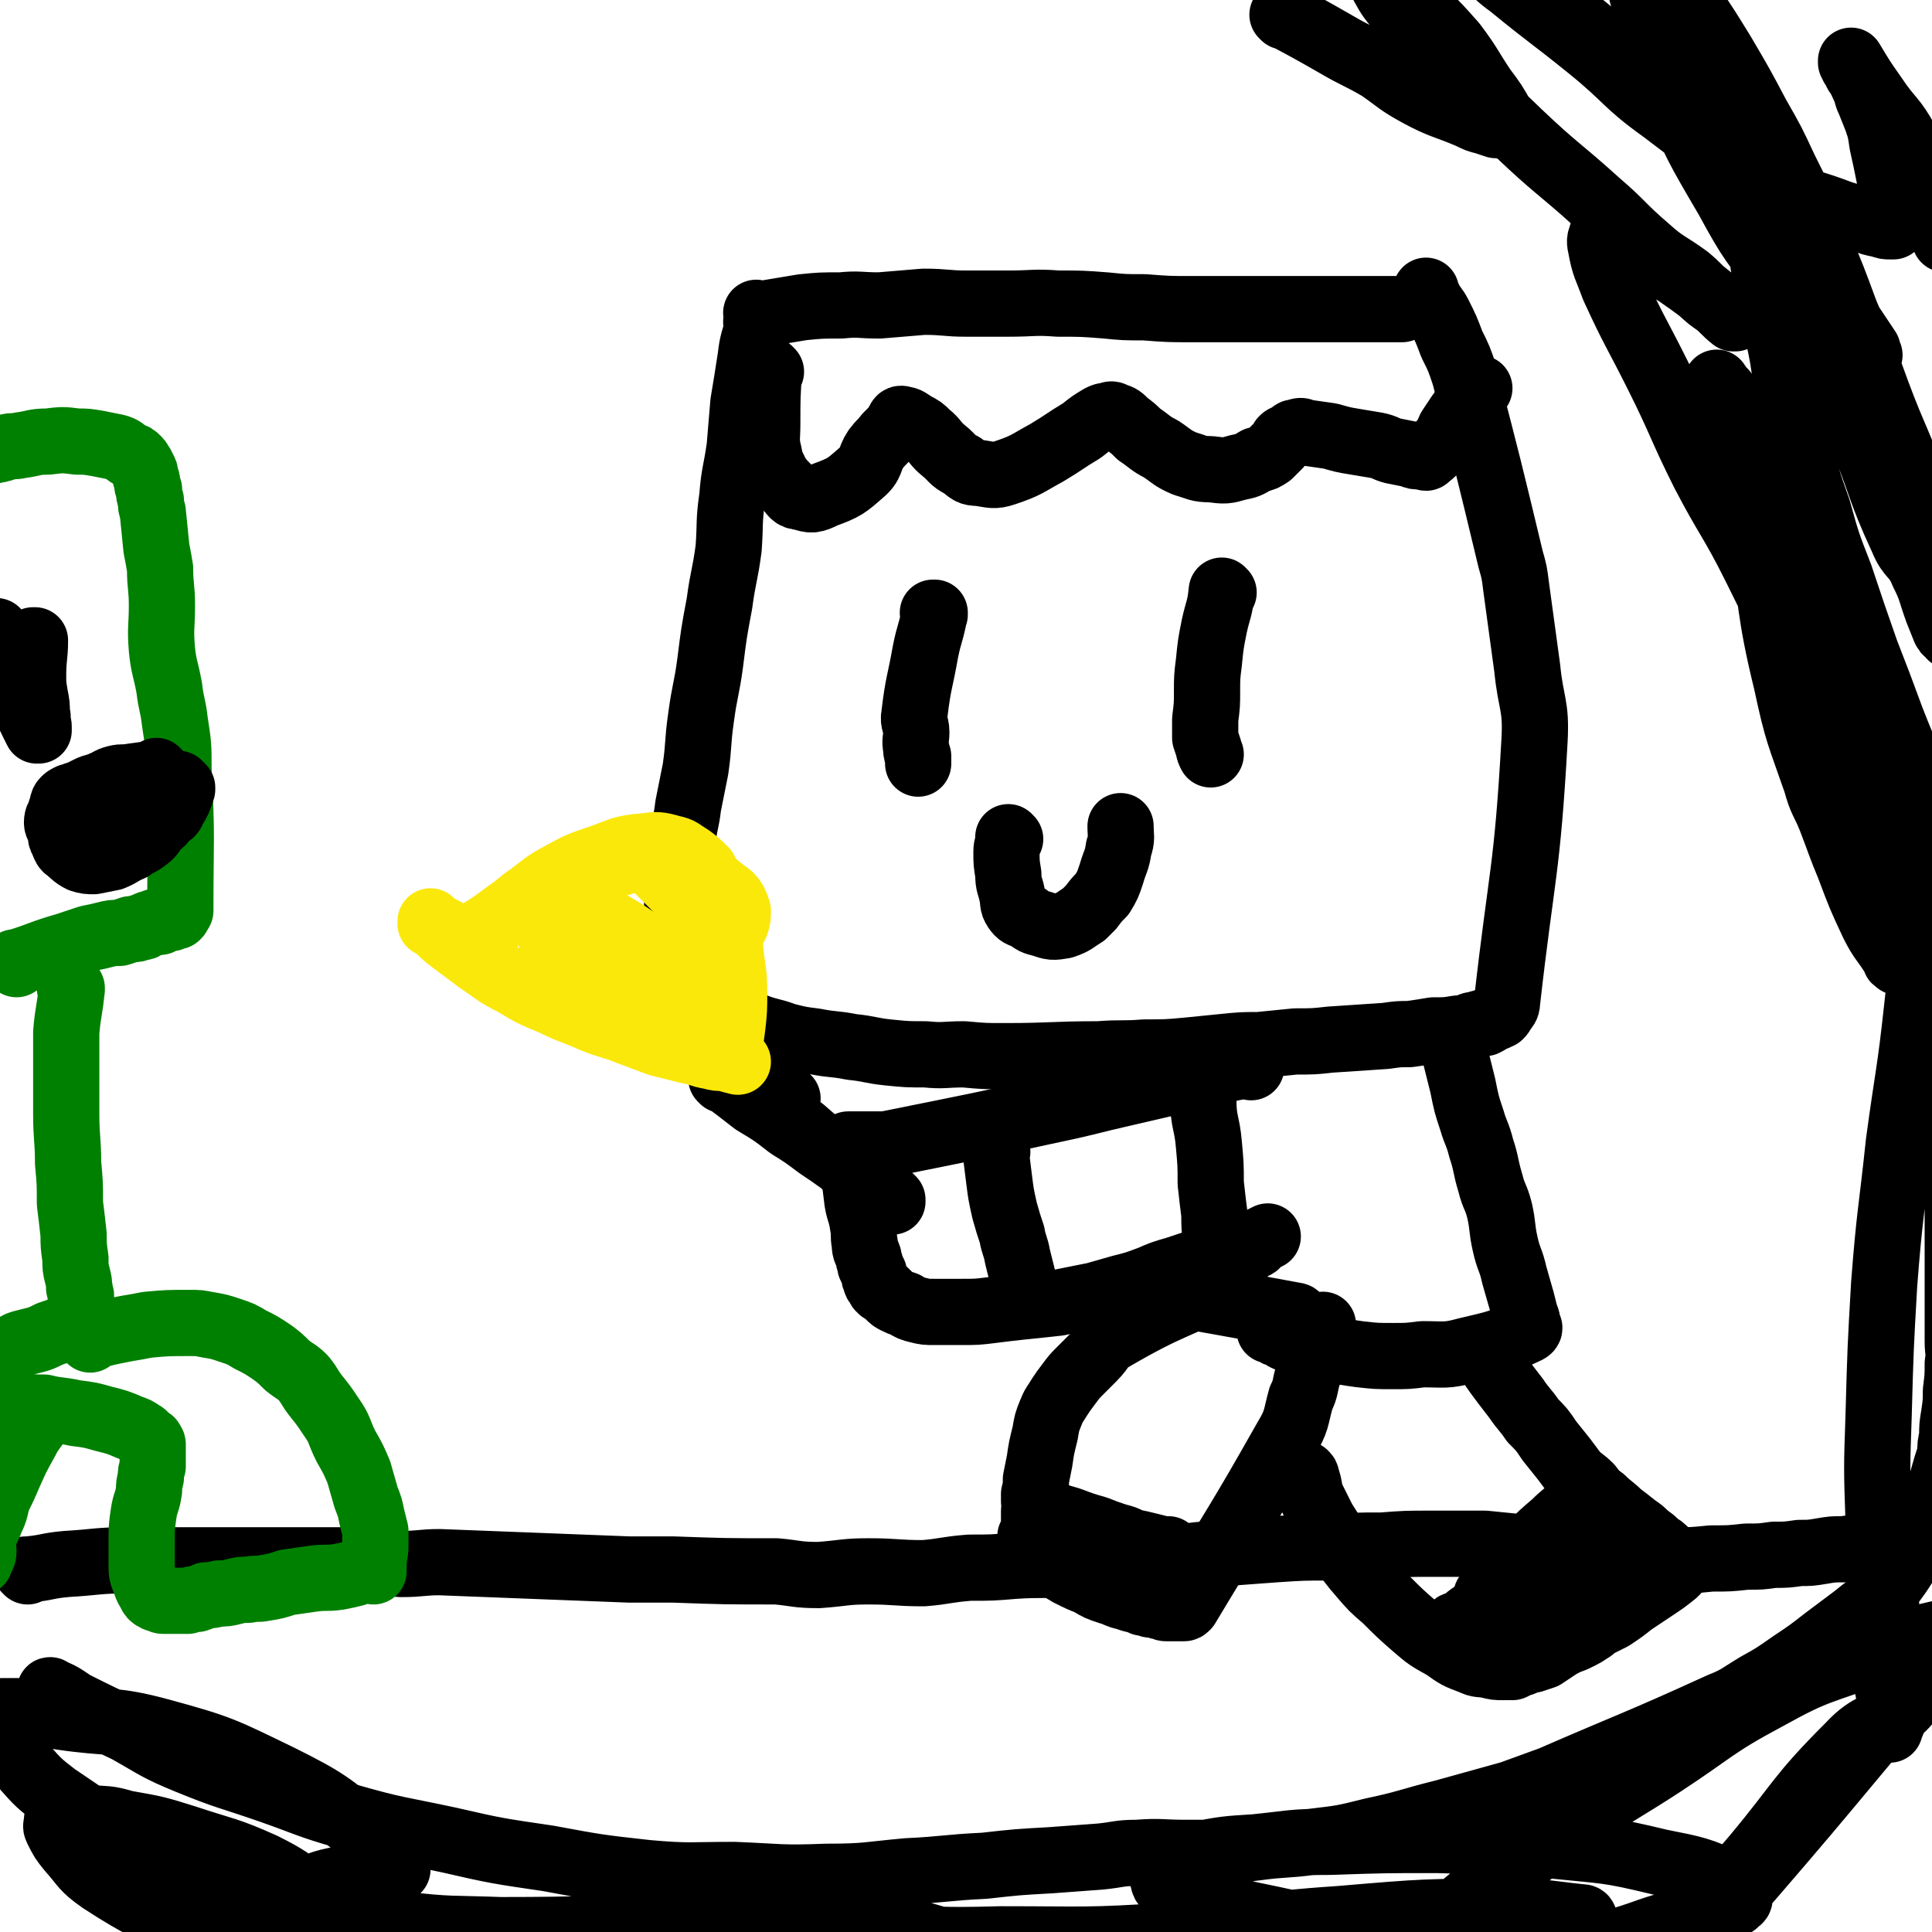 <svg viewBox='0 0 1050 1050' version='1.1' xmlns='http://www.w3.org/2000/svg' xmlns:xlink='http://www.w3.org/1999/xlink'><g fill='none' stroke='#000000' stroke-width='36' stroke-linecap='round' stroke-linejoin='round'><path d='M412,171c0,0 -1,-1 -1,-1 0,0 0,1 1,1 12,-2 12,-2 24,-4 10,-1 10,-1 21,-1 10,-1 10,0 21,0 12,-1 12,-1 24,-2 12,0 12,1 23,1 12,0 12,0 23,0 14,0 14,-1 27,0 13,0 13,0 26,1 10,1 10,1 21,1 13,1 13,1 26,1 12,0 12,0 24,0 9,0 9,0 19,0 9,0 9,0 19,0 8,0 8,0 16,0 7,0 7,0 13,0 8,0 8,0 16,0 3,0 3,0 5,0 0,0 0,0 1,0 1,0 1,0 1,0 0,0 0,0 0,0 '/><path d='M412,176c0,0 -1,-1 -1,-1 0,0 1,0 1,1 -2,9 -3,9 -4,18 -2,13 -2,13 -4,25 -1,12 -1,12 -2,24 -2,14 -3,14 -4,27 -2,14 -1,14 -2,28 -2,15 -3,15 -5,30 -3,16 -3,16 -5,32 -2,15 -3,15 -5,30 -2,14 -1,14 -3,28 -2,10 -2,10 -4,20 -1,9 -2,9 -3,19 -1,8 -1,8 -1,17 -1,7 -1,7 -2,15 0,6 0,6 1,12 0,5 0,5 0,11 1,4 0,4 1,9 0,5 1,5 2,10 0,1 1,1 1,3 1,2 1,2 1,3 1,1 1,1 3,2 5,4 4,4 10,8 5,3 5,3 11,6 6,3 6,2 13,5 8,3 8,2 16,5 8,2 8,2 16,3 10,2 10,1 20,3 10,1 10,2 20,3 10,1 10,1 20,1 10,1 10,0 21,0 11,1 11,1 22,1 26,0 26,-1 51,-1 13,-1 13,0 25,-1 12,0 12,0 23,-1 10,-1 10,-1 20,-2 10,-1 10,-1 19,-1 10,-1 10,-1 20,-2 10,0 10,0 19,-1 15,-1 15,-1 30,-2 7,-1 7,-1 13,-1 7,-1 7,-1 13,-2 7,0 7,0 13,-1 3,0 3,0 6,-1 2,-1 2,-1 4,-1 2,-1 2,-1 5,-1 2,-1 2,-1 3,-2 3,-1 3,-1 5,-2 1,-1 1,-1 2,-3 1,-1 2,-2 2,-4 8,-71 11,-71 15,-143 1,-19 -2,-19 -4,-39 -3,-22 -3,-22 -6,-44 -1,-8 -1,-8 -3,-15 -12,-50 -12,-50 -25,-100 -3,-9 -3,-9 -7,-17 -3,-8 -3,-8 -7,-16 -2,-4 -3,-4 -5,-8 -1,-2 -1,-2 -2,-4 0,-1 0,-1 0,-1 '/><path d='M419,202c0,0 -1,-1 -1,-1 -1,14 -1,15 -1,29 0,9 -1,9 1,17 1,6 2,6 4,11 3,4 3,4 6,7 3,3 3,5 7,5 6,2 7,2 13,-1 11,-4 12,-5 20,-12 6,-5 4,-7 8,-13 3,-4 3,-3 6,-7 2,-2 2,-2 4,-4 1,-1 1,-2 2,-3 1,-2 1,-3 3,-2 2,0 3,1 6,3 4,2 4,2 7,5 5,4 4,5 9,9 5,4 4,5 10,8 4,3 4,4 9,4 7,1 8,2 14,0 12,-4 12,-5 23,-11 10,-6 9,-6 19,-12 5,-4 5,-4 10,-7 2,-1 2,-1 4,-1 2,-1 2,-1 4,0 3,1 3,1 6,4 4,3 4,3 7,6 6,4 6,5 12,8 6,4 6,5 13,8 7,2 7,3 14,3 8,1 8,1 15,-1 5,-1 5,-1 10,-4 4,-1 4,-1 7,-3 2,-2 2,-2 4,-4 2,-2 2,-2 3,-4 1,-1 1,-1 2,-1 2,-1 2,-1 3,-2 1,-1 1,-1 2,-1 3,-1 3,-1 5,0 7,1 7,1 14,2 7,2 7,2 13,3 6,1 6,1 12,2 5,1 5,2 9,3 5,1 5,1 10,2 2,1 2,1 5,1 1,0 1,0 2,0 1,1 1,1 2,0 5,-4 5,-5 10,-10 1,-2 1,-3 2,-5 2,-3 2,-3 4,-6 2,-3 2,-3 4,-5 2,-2 2,-2 3,-5 1,-1 1,-1 2,-3 1,-1 1,-1 2,-2 1,-1 1,-1 1,-1 '/><path d='M508,334c0,0 -1,-1 -1,-1 0,0 1,0 1,0 -2,11 -3,11 -5,21 -3,17 -4,17 -6,34 -1,5 1,5 1,10 0,4 -1,4 0,9 0,2 0,2 1,4 0,2 0,2 0,4 '/><path d='M665,322c0,0 -1,-1 -1,-1 0,0 0,0 0,0 -1,10 -2,10 -4,19 -2,10 -2,10 -3,20 -1,8 -1,8 -1,16 0,7 0,7 -1,15 0,5 0,5 0,10 1,3 1,3 2,6 0,1 0,1 1,3 '/><path d='M549,456c0,0 -1,-1 -1,-1 0,0 0,0 0,1 0,0 0,0 0,0 0,4 -1,3 -1,7 0,6 0,6 1,12 0,6 1,6 2,11 1,4 0,5 2,8 2,3 3,3 6,4 4,3 4,3 8,4 6,2 6,2 12,1 6,-2 6,-3 11,-6 2,-2 2,-2 4,-4 3,-4 3,-4 6,-7 3,-5 3,-5 5,-11 2,-7 3,-7 4,-14 2,-6 1,-6 1,-12 '/><path d='M661,572c0,0 -1,-1 -1,-1 0,0 0,0 0,0 0,0 0,0 0,0 -2,6 -2,6 -3,12 -2,7 -3,8 -3,15 0,12 2,12 3,24 1,11 1,11 1,21 1,9 1,9 2,17 0,7 0,7 1,15 0,5 0,5 0,10 1,3 1,3 1,7 0,2 0,2 0,4 0,1 0,1 0,2 0,1 0,1 0,1 0,0 0,0 0,0 '/><path d='M789,561c0,0 -1,-1 -1,-1 0,0 0,0 0,0 0,0 0,0 0,0 2,7 2,7 3,14 2,8 2,8 4,16 2,10 2,10 5,19 2,7 3,7 5,15 3,9 2,9 5,19 2,8 3,7 5,15 2,9 1,9 3,18 2,9 3,8 5,17 2,7 2,7 4,14 1,4 1,4 2,8 1,2 1,2 1,5 1,1 2,2 0,3 -15,7 -16,7 -33,11 -11,3 -12,2 -24,2 -8,1 -8,1 -16,1 -9,0 -9,0 -18,-1 -15,-2 -15,-3 -31,-6 -3,-1 -3,-1 -7,-2 -3,-1 -3,-1 -5,-3 -2,0 -2,0 -3,-1 -2,-1 -2,-1 -3,-1 '/><path d='M705,716c0,0 0,-1 -1,-1 -27,-5 -27,-5 -55,-10 '/><path d='M680,580c0,0 -1,-1 -1,-1 0,0 0,0 0,0 0,0 0,0 0,0 1,1 1,0 0,0 -10,1 -11,2 -21,4 -25,6 -25,6 -51,12 -13,3 -12,3 -25,6 -51,11 -51,11 -101,21 -4,0 -4,0 -7,0 -1,0 -1,0 -3,0 0,0 0,0 -1,0 -1,0 -1,0 -2,0 -1,0 -1,0 -1,0 -1,0 -1,0 -1,0 -1,0 -1,0 -2,0 0,0 0,0 -1,0 0,0 0,0 -1,0 0,0 -1,0 -1,0 0,0 0,1 1,1 1,7 1,7 2,13 1,9 1,9 2,17 1,6 2,6 3,13 1,5 0,5 1,10 0,4 1,4 2,7 0,3 1,2 1,5 1,2 1,2 2,4 0,2 0,2 1,4 0,1 0,1 1,2 1,1 1,1 1,2 1,0 1,0 1,1 1,0 1,0 2,1 1,1 1,1 2,2 2,2 2,2 4,3 2,1 2,1 5,2 3,2 3,2 7,3 4,1 4,1 9,1 7,0 7,0 14,0 9,0 9,0 17,-1 8,-1 8,-1 17,-2 10,-1 10,-1 19,-2 10,-2 10,-2 20,-4 7,-2 7,-2 14,-4 8,-2 8,-2 16,-5 7,-3 7,-3 14,-5 6,-2 6,-2 12,-4 6,-1 6,-2 11,-3 5,-2 5,-1 9,-2 4,-1 3,-2 7,-3 2,-1 2,0 4,-1 2,-1 1,-2 3,-3 2,-1 2,-1 4,-2 0,0 0,0 0,0 '/><path d='M542,626c0,-1 -1,-1 -1,-1 0,0 0,0 0,0 1,8 1,8 2,16 1,8 1,8 3,17 2,7 2,7 4,13 1,6 2,6 3,12 2,8 2,8 4,16 0,1 0,1 0,2 '/><path d='M393,587c0,0 -1,-1 -1,-1 0,0 0,0 1,0 0,0 0,0 0,0 0,1 -1,0 -1,0 0,0 0,0 1,0 8,6 8,6 17,13 10,6 10,6 19,13 8,5 8,5 16,11 6,4 6,4 13,9 4,4 4,4 9,8 4,2 4,2 7,5 3,1 3,1 5,3 1,1 2,1 3,2 1,1 1,1 1,2 1,0 1,0 2,1 0,0 0,0 0,0 0,-1 0,-1 0,-1 -3,-3 -3,-3 -6,-5 -5,-3 -5,-3 -10,-7 -8,-6 -8,-6 -16,-12 -9,-7 -9,-7 -17,-14 -7,-5 -7,-5 -13,-11 -6,-5 -6,-5 -12,-9 -4,-3 -4,-3 -8,-6 -3,-2 -3,-1 -6,-3 -2,-1 -2,-1 -4,-3 0,0 0,0 0,0 0,-1 -1,-1 0,-2 0,0 0,0 1,0 10,5 10,6 20,11 7,4 7,3 14,6 '/><path d='M405,575c0,0 -1,-1 -1,-1 0,0 0,0 1,0 '/></g>
<g fill='none' stroke='#FAE80B' stroke-width='36' stroke-linecap='round' stroke-linejoin='round'><path d='M396,573c0,0 -1,-1 -1,-1 0,0 1,1 1,0 1,-6 1,-7 2,-14 1,-9 1,-9 1,-19 0,-11 -1,-11 -2,-22 -2,-8 -2,-8 -4,-17 -2,-7 -2,-7 -4,-14 -3,-7 -3,-7 -6,-13 -4,-4 -4,-4 -8,-7 -5,-3 -5,-4 -10,-5 -7,-2 -8,-2 -15,-1 -12,1 -12,2 -23,6 -12,4 -12,4 -23,10 -9,5 -8,5 -16,11 -6,4 -6,5 -12,9 -8,6 -8,6 -16,11 -2,1 -2,2 -5,2 -2,1 -2,1 -4,1 -2,-1 -3,-1 -5,-1 -2,-1 -2,-1 -4,-3 -2,-1 -2,-1 -4,-2 -2,-1 -2,-1 -4,-2 0,-1 0,-2 0,-1 5,4 5,5 10,9 8,6 8,6 16,12 9,6 9,7 19,12 10,6 10,6 22,11 10,5 10,4 21,9 10,4 10,3 20,7 8,3 8,3 16,6 8,2 8,2 16,4 6,1 6,2 12,3 4,1 4,1 8,1 3,1 3,1 7,2 '/><path d='M312,481c0,0 -1,-1 -1,-1 0,0 0,0 1,1 0,0 0,0 0,0 10,15 9,15 19,30 5,7 6,7 11,12 7,7 7,7 14,13 5,3 6,3 11,5 4,3 4,3 9,5 2,1 2,1 5,3 1,0 1,0 2,1 1,0 1,0 1,-1 0,-1 -1,-1 -2,-3 -4,-5 -4,-5 -8,-10 -6,-7 -6,-7 -13,-13 -7,-7 -7,-7 -15,-12 -9,-6 -9,-6 -18,-11 -4,-3 -4,-3 -9,-5 -4,-1 -4,-1 -8,-2 -2,-1 -2,-1 -4,-2 -2,0 -3,0 -4,1 0,0 0,1 1,2 2,4 1,4 4,8 5,6 5,6 11,12 6,6 6,6 14,11 8,6 9,5 18,10 3,2 3,2 7,3 '/><path d='M312,484c0,0 -1,-1 -1,-1 0,0 0,0 1,1 6,6 5,7 12,13 9,8 9,9 20,14 8,4 9,3 18,5 8,1 8,2 16,1 7,-1 7,-3 12,-6 4,-2 4,-2 7,-5 2,-1 2,-2 3,-4 1,-3 1,-4 1,-7 -1,-3 -1,-3 -2,-5 -2,-3 -2,-3 -5,-5 -4,-3 -4,-4 -9,-6 -6,-3 -6,-3 -13,-5 -5,-2 -5,-2 -11,-4 -5,-1 -5,-2 -11,-2 -6,-1 -7,-1 -13,1 -7,2 -8,2 -14,7 -6,7 -5,8 -11,17 -4,6 -4,6 -8,13 -2,4 -3,5 -4,10 0,4 1,4 1,8 0,1 0,1 0,1 '/><path d='M354,469c0,0 -1,-1 -1,-1 0,0 0,0 1,1 0,0 0,0 0,0 4,4 4,4 8,8 4,4 4,4 9,9 4,4 4,4 9,9 '/></g>
<g fill='none' stroke='#000000' stroke-width='36' stroke-linecap='round' stroke-linejoin='round'><path d='M671,695c0,0 -1,0 -1,-1 0,0 1,1 0,1 -32,16 -34,14 -65,32 -7,4 -5,5 -11,11 -3,3 -3,3 -7,7 -3,3 -3,3 -6,7 -3,4 -3,4 -5,7 -3,5 -3,4 -5,9 -2,5 -2,5 -3,11 -2,8 -2,8 -3,15 -1,5 -1,5 -2,10 0,4 0,4 -1,8 0,2 0,2 0,4 1,3 0,3 0,5 0,2 0,2 0,4 0,2 0,2 0,4 0,1 1,1 0,2 0,1 0,1 -1,2 0,1 0,1 -1,2 0,1 0,1 0,1 0,1 0,1 0,2 0,0 0,0 0,1 2,2 2,2 4,3 3,4 3,4 8,7 4,3 4,3 9,6 6,3 6,3 11,5 5,3 5,3 11,5 4,1 4,2 9,3 5,2 5,1 9,3 2,0 2,0 4,1 3,0 3,0 5,1 2,0 2,1 4,1 1,0 1,0 3,0 1,0 1,0 2,0 1,0 1,0 2,0 1,0 1,0 1,0 1,0 1,0 1,0 1,0 1,0 2,-1 27,-45 28,-45 54,-91 6,-10 5,-11 8,-22 3,-6 2,-7 4,-13 1,-5 2,-5 3,-9 2,-3 1,-3 3,-6 1,-3 1,-3 2,-5 1,-1 0,-1 0,-3 0,0 0,0 0,-1 0,-1 0,-1 0,-1 0,-1 0,-1 0,-2 0,0 0,0 0,0 '/><path d='M567,822c0,0 -1,-1 -1,-1 0,0 0,0 0,0 8,3 8,3 15,5 8,3 8,3 15,5 5,2 5,2 11,4 4,1 4,1 8,3 5,1 5,1 9,2 4,1 4,1 8,2 2,0 2,0 3,0 '/><path d='M806,734c0,0 -2,-1 -1,-1 8,13 9,14 19,27 4,6 5,6 9,12 5,5 5,5 9,11 4,5 4,5 8,10 3,4 3,4 6,8 4,4 4,3 8,7 3,4 3,4 7,7 4,4 5,4 9,8 4,3 4,3 9,7 3,2 3,2 6,5 3,2 3,2 6,5 2,1 2,1 4,3 1,1 1,1 2,2 0,1 0,1 1,1 1,1 1,1 1,2 1,0 1,0 2,1 0,0 0,0 0,1 0,1 0,1 0,1 0,1 0,1 0,1 0,1 0,1 0,2 0,0 -1,0 -1,1 -5,4 -5,4 -11,8 -6,4 -6,4 -12,8 -5,4 -5,4 -11,8 -4,2 -4,2 -8,4 -2,1 -2,2 -4,3 -3,2 -3,2 -5,3 -4,2 -4,2 -7,3 -4,2 -4,2 -7,4 -3,2 -3,2 -6,4 -3,1 -3,1 -6,2 -2,0 -2,0 -4,1 -2,1 -2,1 -3,1 -2,1 -2,1 -4,2 -2,0 -2,0 -5,0 -4,0 -4,0 -8,-1 -5,-1 -5,0 -9,-2 -8,-3 -8,-3 -15,-8 -9,-5 -9,-5 -16,-11 -8,-7 -8,-7 -16,-15 -7,-6 -7,-6 -13,-13 -6,-7 -6,-7 -11,-15 -5,-7 -5,-7 -10,-15 -3,-6 -3,-6 -6,-12 -2,-5 -1,-6 -3,-11 0,-1 0,-1 -1,-2 '/><path d='M857,819c0,0 -1,-1 -1,-1 0,0 0,0 0,0 -5,5 -6,5 -11,10 -7,6 -7,6 -14,13 -5,5 -4,5 -9,11 -3,4 -3,3 -7,8 -1,1 -1,2 -2,3 -1,2 -1,2 -3,3 0,1 0,1 -1,1 0,1 -2,1 -1,0 3,-2 4,-2 7,-5 4,-2 3,-2 6,-5 4,-2 4,-2 7,-5 3,-2 3,-3 6,-5 3,-3 3,-3 5,-5 1,-2 1,-2 2,-4 2,-1 2,-1 3,-2 0,-1 0,-1 1,-1 0,-1 0,-1 0,-1 0,-1 0,-1 0,-1 0,0 0,0 0,0 -6,11 -6,11 -12,21 -7,10 -7,10 -14,19 -4,6 -4,6 -8,12 -3,3 -3,3 -5,6 -1,1 -1,1 -1,2 -1,1 -1,1 -1,1 '/><path d='M878,831c0,0 -1,-1 -1,-1 0,0 0,0 0,0 0,0 0,0 0,0 1,1 0,0 0,0 0,0 0,0 0,0 -9,5 -10,4 -19,9 -7,5 -7,5 -14,11 -6,5 -6,5 -11,10 -6,6 -5,6 -11,12 -4,5 -4,5 -8,10 -2,2 -1,2 -3,5 -1,2 -1,1 -3,3 0,1 0,1 -1,1 0,1 -2,2 -1,1 2,0 4,-1 7,-3 6,-3 6,-3 11,-7 6,-4 5,-4 11,-8 5,-4 5,-4 9,-7 4,-3 4,-3 8,-6 3,-2 3,-2 6,-4 2,-2 2,-2 4,-4 2,-1 2,-1 4,-2 2,-1 2,-1 3,-3 1,0 1,0 1,0 0,-1 0,-1 0,-2 0,0 0,0 0,-1 0,0 1,-1 0,-1 -1,0 -2,0 -3,0 -6,2 -6,2 -11,4 -9,4 -9,4 -17,8 -8,3 -8,3 -16,7 -7,4 -6,4 -13,8 -4,3 -5,3 -9,6 -3,2 -3,2 -5,4 -2,1 -2,1 -4,2 -1,0 -1,0 -2,1 0,0 -1,1 -1,1 1,0 1,0 2,0 8,-1 8,0 15,-2 9,-3 9,-4 17,-7 5,-2 5,-2 10,-4 5,-2 5,-2 9,-3 1,-1 1,-1 1,-1 '/><path d='M698,9c0,0 -1,-1 -1,-1 0,0 0,0 0,0 15,8 15,8 29,16 12,7 12,6 24,13 10,7 10,8 21,14 13,7 14,6 28,12 4,2 4,2 8,3 3,1 3,1 6,2 2,0 2,0 3,0 1,0 1,1 1,0 1,-1 1,-2 0,-3 -5,-9 -5,-9 -11,-17 -8,-12 -7,-12 -16,-24 -8,-9 -8,-9 -16,-17 -7,-7 -7,-6 -15,-12 -3,-2 -3,-2 -6,-4 -1,-1 -1,-2 -2,-2 -1,0 -1,0 -1,0 4,7 4,8 9,14 10,12 10,12 21,23 22,23 22,24 45,46 21,20 22,19 43,38 14,12 13,13 27,25 10,9 11,8 22,16 6,5 6,6 12,11 4,3 4,3 9,6 2,2 2,2 4,4 1,0 1,1 1,1 0,0 -1,0 -1,0 -5,-4 -5,-5 -10,-9 -10,-8 -10,-8 -20,-15 -11,-7 -11,-7 -22,-14 -6,-4 -7,-3 -13,-7 -2,-1 -2,-2 -4,-3 -1,0 -2,0 -2,1 -1,4 -2,4 -1,8 2,11 3,11 7,22 11,24 12,24 24,48 13,26 12,27 25,53 13,25 15,25 28,51 14,28 14,29 27,58 10,24 10,24 19,47 7,18 6,18 13,36 3,10 4,9 7,19 4,11 4,11 7,22 2,8 1,8 2,15 1,5 2,5 3,10 0,2 0,2 0,4 0,1 0,1 0,2 0,1 0,1 0,2 0,0 -1,0 -1,-1 -1,0 -1,0 -1,-1 -6,-10 -7,-9 -12,-19 -7,-15 -7,-15 -13,-31 -5,-12 -5,-13 -10,-26 -4,-10 -5,-9 -8,-20 -9,-26 -10,-26 -16,-54 -10,-41 -7,-41 -15,-83 -5,-25 -5,-26 -11,-51 -1,-6 -2,-6 -3,-11 -2,-4 -2,-4 -3,-8 -1,-2 -1,-2 -2,-5 -1,0 -1,-1 -1,-1 -1,-1 -1,-1 -2,-2 0,-1 0,-1 -1,-1 0,-1 0,-1 0,-1 1,3 1,4 3,8 10,22 10,22 21,44 12,25 11,25 24,49 14,27 14,27 28,54 12,20 13,19 23,40 14,28 15,29 27,57 0,1 -3,0 -3,1 1,7 2,7 4,15 1,4 0,4 1,8 1,2 0,2 1,4 1,1 1,1 2,1 0,0 0,1 0,1 0,-1 0,-1 0,-1 -2,-5 -2,-5 -4,-10 -7,-21 -6,-21 -14,-42 -8,-23 -9,-23 -18,-46 -7,-19 -7,-19 -14,-37 -7,-20 -7,-20 -14,-41 -7,-18 -7,-18 -12,-36 -6,-17 -6,-17 -10,-34 -4,-17 -4,-17 -7,-34 -2,-15 -2,-15 -5,-29 -2,-12 -2,-12 -5,-23 -1,-8 -2,-8 -3,-16 -1,-5 -1,-5 -2,-10 -1,-3 -1,-3 -2,-6 0,-1 -1,-1 -1,-2 0,-1 0,-2 0,-1 5,7 6,7 11,15 11,19 12,19 21,38 14,30 14,30 26,60 12,29 10,30 23,58 4,10 7,8 11,18 5,10 4,10 8,21 2,5 2,5 4,10 1,2 1,1 3,3 0,0 0,1 1,1 0,-1 0,-1 1,-2 0,-1 1,-1 1,-2 -3,-11 -5,-11 -8,-22 -8,-26 -6,-27 -14,-53 -9,-27 -11,-27 -21,-54 -8,-22 -8,-22 -17,-43 -7,-19 -7,-19 -15,-38 -8,-20 -8,-20 -18,-40 -7,-15 -7,-15 -15,-29 -9,-17 -9,-17 -19,-34 -8,-13 -8,-13 -16,-25 -5,-8 -5,-8 -11,-15 -4,-5 -4,-4 -8,-8 -3,-2 -3,-2 -5,-3 -3,-2 -6,-4 -7,-3 -2,2 -1,5 0,9 9,33 8,34 20,65 13,30 13,30 30,59 13,24 14,24 31,46 9,11 10,10 21,20 9,8 9,7 18,15 2,1 2,1 4,2 2,1 2,1 3,2 0,0 0,0 0,0 -1,-2 -1,-2 -1,-3 -14,-21 -14,-21 -28,-42 -17,-24 -17,-25 -35,-48 -12,-16 -11,-16 -25,-30 -13,-13 -14,-12 -28,-24 -10,-8 -11,-8 -21,-16 -10,-8 -9,-9 -18,-16 -9,-7 -10,-7 -19,-13 -8,-5 -8,-5 -16,-10 -5,-3 -5,-3 -10,-5 -3,-2 -3,-1 -6,-3 -1,0 -1,0 -2,-1 -1,-1 -2,-1 -2,-2 0,0 1,0 2,0 7,6 7,7 14,12 22,18 22,17 43,34 21,17 19,19 40,34 21,16 21,16 42,30 13,8 13,8 27,15 10,6 11,5 22,9 8,3 8,3 17,5 5,2 5,2 10,3 3,1 3,1 5,1 1,0 1,0 2,0 0,0 0,0 0,-1 0,-3 0,-3 0,-5 -1,-10 -1,-10 -2,-20 -2,-10 -2,-10 -4,-19 -1,-7 -1,-7 -3,-13 -2,-5 -2,-5 -4,-10 -2,-4 -1,-4 -3,-8 -1,-2 -1,-2 -2,-5 -2,-2 -2,-2 -3,-5 0,0 0,-1 -1,-1 0,-1 0,-1 -1,-2 0,0 0,0 0,-1 0,0 0,0 0,0 6,10 6,10 13,20 8,12 10,11 17,24 13,25 10,26 21,53 '/><path d='M28,920c0,-1 -1,-2 -1,-1 6,2 7,3 13,7 14,7 14,7 29,14 16,9 16,10 33,17 22,9 22,8 45,16 20,7 20,8 41,14 28,8 28,7 56,13 26,6 27,6 54,10 27,5 27,5 54,8 23,2 23,1 47,1 25,1 25,2 50,1 22,0 22,-1 44,-3 21,-1 21,-2 42,-3 18,-2 18,-2 36,-3 14,-1 14,-1 27,-2 10,-1 10,-2 20,-2 13,-1 13,0 26,0 10,0 10,0 20,0 10,-1 10,-2 19,-3 15,-2 15,-1 30,-3 17,-2 17,-2 33,-6 19,-4 19,-5 39,-10 18,-5 18,-5 36,-10 11,-4 11,-4 22,-8 46,-20 46,-19 92,-40 10,-4 10,-5 20,-11 9,-5 9,-5 19,-12 9,-6 9,-6 18,-13 8,-6 8,-6 16,-12 6,-5 7,-5 13,-11 6,-6 6,-6 11,-13 6,-9 6,-10 11,-20 4,-9 5,-9 9,-18 3,-7 2,-7 4,-14 2,-7 2,-7 4,-13 0,-5 0,-5 1,-9 0,-6 0,-6 1,-12 1,-7 1,-7 1,-13 1,-8 1,-8 1,-15 1,-6 0,-6 0,-12 0,-5 0,-5 0,-11 0,-6 0,-6 0,-12 0,-9 0,-9 0,-19 0,-12 0,-12 0,-25 0,-8 0,-8 0,-16 0,-12 0,-12 0,-25 0,-12 0,-12 0,-25 0,-10 0,-10 0,-20 0,-10 0,-10 0,-20 0,-12 -1,-12 -2,-24 0,-9 0,-9 -1,-17 -1,-7 0,-7 -1,-13 -1,-5 -2,-5 -3,-9 -1,-3 0,-3 -1,-5 0,-2 0,-2 -1,-4 0,-1 0,-2 -1,-3 -1,0 -1,0 -1,-1 -1,0 0,0 0,-1 0,0 -1,-2 -1,-1 -3,7 -3,8 -4,17 -4,26 -3,26 -6,52 -4,37 -5,37 -10,74 -4,38 -5,38 -8,77 -2,35 -2,35 -3,71 -1,29 -1,29 0,58 1,22 3,22 4,44 1,16 -1,16 -1,32 0,11 2,11 3,21 0,6 0,6 0,12 0,2 0,2 0,4 0,0 0,0 0,0 0,0 0,0 0,-1 0,-1 1,-1 1,-2 1,-2 1,-2 1,-4 2,-3 1,-3 3,-5 4,-4 5,-3 9,-7 3,-2 3,-2 5,-5 2,-2 2,-2 4,-5 1,-2 2,-2 3,-5 1,-1 1,-1 2,-2 0,-1 0,-1 1,-2 0,0 0,0 0,-1 0,-1 -1,-1 -1,-1 -2,0 -2,0 -3,2 -51,59 -50,60 -101,119 -8,9 -8,8 -16,16 -2,2 -2,3 -4,4 0,0 -1,-1 -1,-1 0,-2 0,-2 1,-3 11,-14 11,-14 23,-28 25,-30 23,-32 51,-60 12,-13 16,-9 29,-21 8,-8 6,-10 12,-19 3,-5 3,-6 6,-11 1,-3 1,-3 3,-6 1,-1 2,-1 2,-2 -1,-2 -2,-2 -4,-2 -17,4 -18,4 -35,10 -29,11 -30,9 -57,24 -30,16 -29,18 -58,37 -23,15 -24,14 -47,31 -20,14 -20,14 -40,29 -14,11 -14,11 -27,22 -7,7 -8,7 -13,14 -3,4 -5,6 -3,9 5,4 8,4 16,4 19,1 19,1 37,-1 26,-4 26,-5 50,-11 18,-5 17,-6 35,-11 9,-3 9,-2 18,-5 6,-2 6,-2 11,-4 2,-1 3,-1 4,-3 1,0 2,-1 1,-2 -1,-3 -1,-5 -4,-7 -18,-8 -19,-8 -39,-12 -29,-7 -29,-6 -58,-9 -32,-3 -32,-2 -63,-3 -29,0 -29,0 -58,1 -21,0 -21,1 -41,3 -16,1 -16,1 -32,4 -8,1 -8,1 -15,5 -3,1 -3,2 -3,5 0,4 0,6 3,8 26,11 27,11 56,17 31,7 31,5 63,7 31,2 31,2 61,1 15,-1 15,-4 31,-6 5,-1 6,0 11,-1 2,0 3,0 4,-1 0,-1 -1,-1 -2,-1 -19,-2 -19,-3 -38,-3 -46,0 -46,0 -93,4 -46,3 -46,6 -92,9 -46,3 -46,2 -92,2 -36,1 -36,0 -72,-2 -36,-1 -36,-3 -71,-4 -24,0 -24,0 -47,3 -13,2 -13,3 -26,6 -6,1 -6,1 -12,4 -2,0 -2,0 -3,1 0,1 -1,2 1,2 17,6 18,7 37,9 28,4 28,4 55,4 25,0 25,-1 50,-4 20,-2 20,-2 41,-6 9,-2 9,-2 18,-5 4,-2 11,-3 8,-4 -28,-8 -35,-12 -70,-14 -42,-3 -43,1 -86,3 -47,1 -47,2 -95,2 -27,-1 -27,0 -53,-3 -37,-4 -37,-4 -74,-10 -20,-3 -20,-4 -39,-8 -11,-2 -10,-3 -21,-5 -7,-1 -7,-1 -14,-1 -3,-1 -3,0 -6,0 -1,0 -1,0 -2,0 0,0 0,-1 0,-1 1,0 1,0 2,0 10,0 10,1 19,2 15,1 15,0 30,1 24,1 24,3 48,3 10,-1 10,-3 20,-5 10,-2 10,-2 20,-3 5,-1 6,0 11,-1 2,-1 2,-1 3,-2 0,0 -1,0 -1,-1 -7,-8 -5,-10 -14,-17 -23,-18 -23,-19 -49,-32 -31,-15 -32,-16 -65,-25 -26,-7 -27,-4 -54,-8 -7,-1 -7,-2 -14,-2 -5,-1 -5,-1 -10,-1 -4,0 -4,0 -7,0 -2,0 -2,0 -4,1 -1,1 -2,1 -2,1 3,7 3,8 7,14 5,7 4,8 10,14 8,9 8,9 17,16 18,12 18,13 37,23 17,8 18,7 35,15 16,6 16,6 33,12 11,5 11,4 22,8 5,2 5,3 11,5 4,1 4,1 7,2 1,0 1,0 2,0 0,-1 0,-2 0,-2 -3,-4 -3,-5 -7,-8 -13,-9 -13,-10 -27,-17 -20,-9 -21,-8 -42,-15 -16,-5 -16,-5 -33,-8 -10,-3 -10,-2 -20,-3 -6,-1 -6,-1 -12,0 -2,0 -2,0 -5,1 0,0 0,0 0,1 0,2 -1,2 0,4 3,6 3,6 7,11 8,9 7,10 17,17 23,15 25,14 49,28 8,4 8,4 17,9 '/><path d='M15,854c0,0 0,-1 -1,-1 0,0 1,0 1,0 0,0 0,0 0,0 11,-1 10,-2 21,-3 17,-1 17,-2 33,-2 14,-1 14,0 27,0 16,0 16,0 32,0 16,0 16,0 31,0 16,0 16,0 32,0 14,1 14,1 27,2 11,0 11,-1 21,-1 52,2 51,2 103,4 12,0 12,0 24,0 28,1 28,1 56,1 11,1 11,2 23,2 14,-1 14,-2 27,-2 15,0 15,1 30,1 12,-1 12,-2 25,-3 12,0 12,0 24,-1 15,-1 15,0 31,-1 12,-1 12,0 25,-1 15,-1 15,-1 30,-2 15,-2 15,-2 29,-3 14,-1 13,-1 27,-2 15,-1 15,-1 30,-1 14,-1 14,-1 28,-1 13,-1 13,-1 27,-1 14,0 14,0 29,0 10,1 10,1 20,2 9,0 9,0 17,1 12,1 12,2 24,3 11,1 11,1 22,1 10,1 10,1 21,2 9,0 9,0 19,-1 10,0 10,0 19,-1 8,0 8,0 15,-1 7,0 7,0 14,-1 6,0 6,0 12,-1 6,-1 6,-1 12,-1 7,-1 7,-1 13,-1 6,-1 6,-1 11,-2 5,0 5,0 10,-1 4,0 4,0 8,-1 2,0 2,-1 3,-1 1,-1 1,-1 3,-2 1,0 1,0 2,-1 1,0 1,0 1,0 '/></g>
<g fill='none' stroke='#008000' stroke-width='36' stroke-linecap='round' stroke-linejoin='round'><path d='M9,524c0,0 0,-1 -1,-1 0,0 1,1 1,0 13,-4 13,-5 27,-9 6,-2 6,-2 12,-4 5,-1 5,-1 9,-2 4,-1 4,-1 8,-1 3,-1 3,-1 6,-2 3,0 3,0 5,-1 2,0 2,0 3,-1 2,-1 2,-1 3,-1 2,-1 2,-1 3,-1 1,-1 1,0 2,0 2,-1 1,-1 3,-2 1,0 1,0 2,0 0,-1 0,0 1,0 0,-1 0,-1 1,-1 0,-1 1,0 1,0 1,0 1,0 1,0 1,-1 1,-1 1,-2 0,-1 1,-1 1,-1 0,-1 0,-1 0,-2 0,-37 1,-37 -1,-75 0,-13 0,-13 -2,-26 -1,-9 -2,-9 -3,-18 -2,-11 -3,-11 -4,-21 -1,-12 0,-12 0,-24 0,-10 -1,-10 -1,-20 -1,-6 -1,-6 -2,-11 -1,-10 -1,-10 -2,-20 -1,-3 -1,-3 -1,-6 -1,-3 -1,-3 -1,-6 -1,-2 -1,-2 -1,-3 0,-2 0,-2 -1,-4 0,-2 0,-2 -1,-4 -1,-1 -1,-1 -1,-2 -1,-1 -1,-2 -2,-3 -2,-2 -2,-2 -5,-3 -3,-2 -3,-3 -7,-4 -5,-1 -5,-1 -10,-2 -6,-1 -6,-1 -11,-1 -8,-1 -8,-1 -16,0 -8,0 -7,1 -15,2 -4,1 -4,0 -7,1 -2,0 -2,1 -4,1 -2,1 -2,0 -4,1 -1,0 -1,0 -2,0 -1,0 -1,0 -3,0 0,0 0,0 -1,0 '/></g>
<g fill='none' stroke='#000000' stroke-width='36' stroke-linecap='round' stroke-linejoin='round'><path d='M19,349c0,-1 0,-1 -1,-1 0,0 1,0 1,0 0,9 -1,9 -1,19 0,5 0,5 1,11 1,5 1,5 1,10 1,2 0,2 0,4 1,2 1,2 1,3 0,1 0,1 0,2 0,0 0,0 0,0 0,0 -1,0 -1,0 -1,-2 -1,-2 -2,-4 -2,-4 -2,-4 -4,-9 -2,-6 -2,-6 -4,-12 -3,-6 -3,-6 -5,-12 -1,-4 -1,-4 -2,-7 -1,-3 -1,-3 -2,-5 -1,-1 -1,-1 -2,-3 -1,-1 -1,-1 -1,-2 '/><path d='M86,420c0,0 0,0 -1,-1 0,0 1,1 1,1 -6,1 -7,1 -14,2 -5,1 -5,0 -9,1 -4,1 -4,2 -7,3 -4,2 -4,1 -8,3 -2,1 -2,1 -4,2 -1,1 -1,1 -3,1 -2,1 -2,1 -3,1 -2,1 -2,1 -3,2 -1,1 -1,2 -1,3 -1,2 -1,2 -1,4 -1,2 -2,2 -2,5 0,2 1,2 2,5 0,3 0,3 1,5 1,2 1,3 2,4 4,3 4,4 8,6 3,1 4,1 7,1 5,-1 5,-1 10,-2 5,-2 5,-3 10,-5 4,-3 4,-2 8,-5 4,-3 3,-3 6,-7 3,-2 3,-2 5,-5 2,-2 3,-1 4,-4 3,-5 3,-5 5,-11 0,-1 0,-1 0,-1 -1,-1 -1,-1 -2,-2 -5,-1 -5,-1 -11,-1 -7,0 -7,0 -14,2 -7,1 -7,1 -13,3 -3,1 -3,2 -7,4 -3,1 -3,1 -6,3 -1,1 -1,1 -1,2 -1,1 -1,2 -1,3 0,1 1,1 2,1 3,0 3,-1 6,-2 0,0 0,0 1,0 '/></g>
<g fill='none' stroke='#008000' stroke-width='36' stroke-linecap='round' stroke-linejoin='round'><path d='M39,538c0,0 0,-1 -1,-1 0,0 1,0 1,0 -1,12 -2,12 -3,24 0,10 0,10 0,21 0,12 0,12 0,23 0,14 1,14 1,27 1,11 1,11 1,22 1,8 1,8 2,17 0,6 0,6 1,13 0,5 0,5 1,9 1,4 1,4 1,7 1,2 0,2 1,4 0,2 0,2 0,4 0,2 0,2 0,3 0,1 0,1 0,2 0,1 0,1 0,2 0,1 0,1 0,2 0,0 0,0 -1,1 -1,0 -1,0 -1,1 -1,1 -2,1 -3,1 -6,3 -6,3 -12,5 -4,2 -4,2 -7,3 -4,1 -4,1 -8,2 -3,1 -3,1 -5,3 -3,1 -3,1 -6,3 -2,1 -2,2 -4,3 -2,0 -2,0 -3,1 -2,0 -2,0 -3,1 -1,1 -1,1 -2,1 -1,1 -1,1 -3,1 0,0 0,0 -1,0 '/><path d='M49,728c0,0 -1,-1 -1,-1 10,-3 11,-3 21,-5 6,-1 6,-1 11,-2 11,-1 11,-1 23,-1 5,0 5,0 10,1 6,1 6,1 12,3 6,2 6,2 11,5 6,3 6,3 12,7 4,3 4,3 8,7 5,4 5,3 9,7 4,5 3,5 7,10 4,5 4,5 8,11 5,7 4,8 8,16 4,7 4,7 7,14 2,7 2,7 4,14 2,5 2,5 3,10 1,4 1,4 2,8 0,4 0,4 0,8 0,5 -1,5 -1,11 0,1 0,1 0,1 0,1 0,1 0,2 -1,0 -1,-1 -2,-1 0,0 0,0 -1,0 -1,0 -1,0 -1,0 -1,0 -1,0 -1,0 -3,1 -2,1 -5,2 -4,1 -4,1 -9,2 -7,1 -7,0 -14,1 -7,1 -7,1 -14,2 -6,2 -6,2 -12,3 -5,1 -5,0 -9,1 -4,0 -4,0 -8,1 -4,1 -4,1 -8,1 -4,1 -4,1 -7,1 -2,1 -2,1 -5,2 -2,0 -2,0 -5,1 -2,0 -2,0 -4,0 -1,0 -1,0 -3,0 -2,0 -2,0 -4,0 -1,0 -1,0 -2,0 -1,0 -1,0 -3,-1 -1,0 -1,0 -2,-1 -1,0 -1,0 -1,-1 -1,-1 -1,0 -1,-1 -2,-3 -2,-3 -3,-6 -2,-5 -2,-5 -2,-9 0,-7 0,-7 0,-13 0,-8 0,-8 1,-15 1,-7 2,-6 3,-13 0,-3 0,-3 1,-7 0,-3 0,-3 1,-6 0,-2 0,-2 0,-4 0,-2 0,-2 0,-3 0,-1 0,-1 0,-3 0,0 0,0 0,-1 0,-1 0,-1 0,-1 0,-1 -1,-1 -1,-2 -1,0 -1,0 -2,-1 -1,-1 -1,-2 -3,-3 -3,-2 -3,-2 -6,-3 -7,-3 -7,-3 -15,-5 -7,-2 -7,-2 -15,-3 -9,-2 -9,-1 -17,-3 -6,0 -6,0 -12,-1 -4,-1 -4,-1 -8,-1 -2,-1 -2,-1 -5,-2 -2,0 -2,0 -3,-1 '/><path d='M21,772c0,0 0,-1 -1,-1 0,0 1,0 1,1 -3,5 -4,5 -7,11 -5,9 -5,9 -9,18 -3,7 -3,7 -6,13 -2,6 -1,6 -4,12 -2,6 -3,5 -5,10 0,4 1,4 1,7 0,3 -1,3 -2,5 0,1 0,1 0,1 '/></g>
</svg>